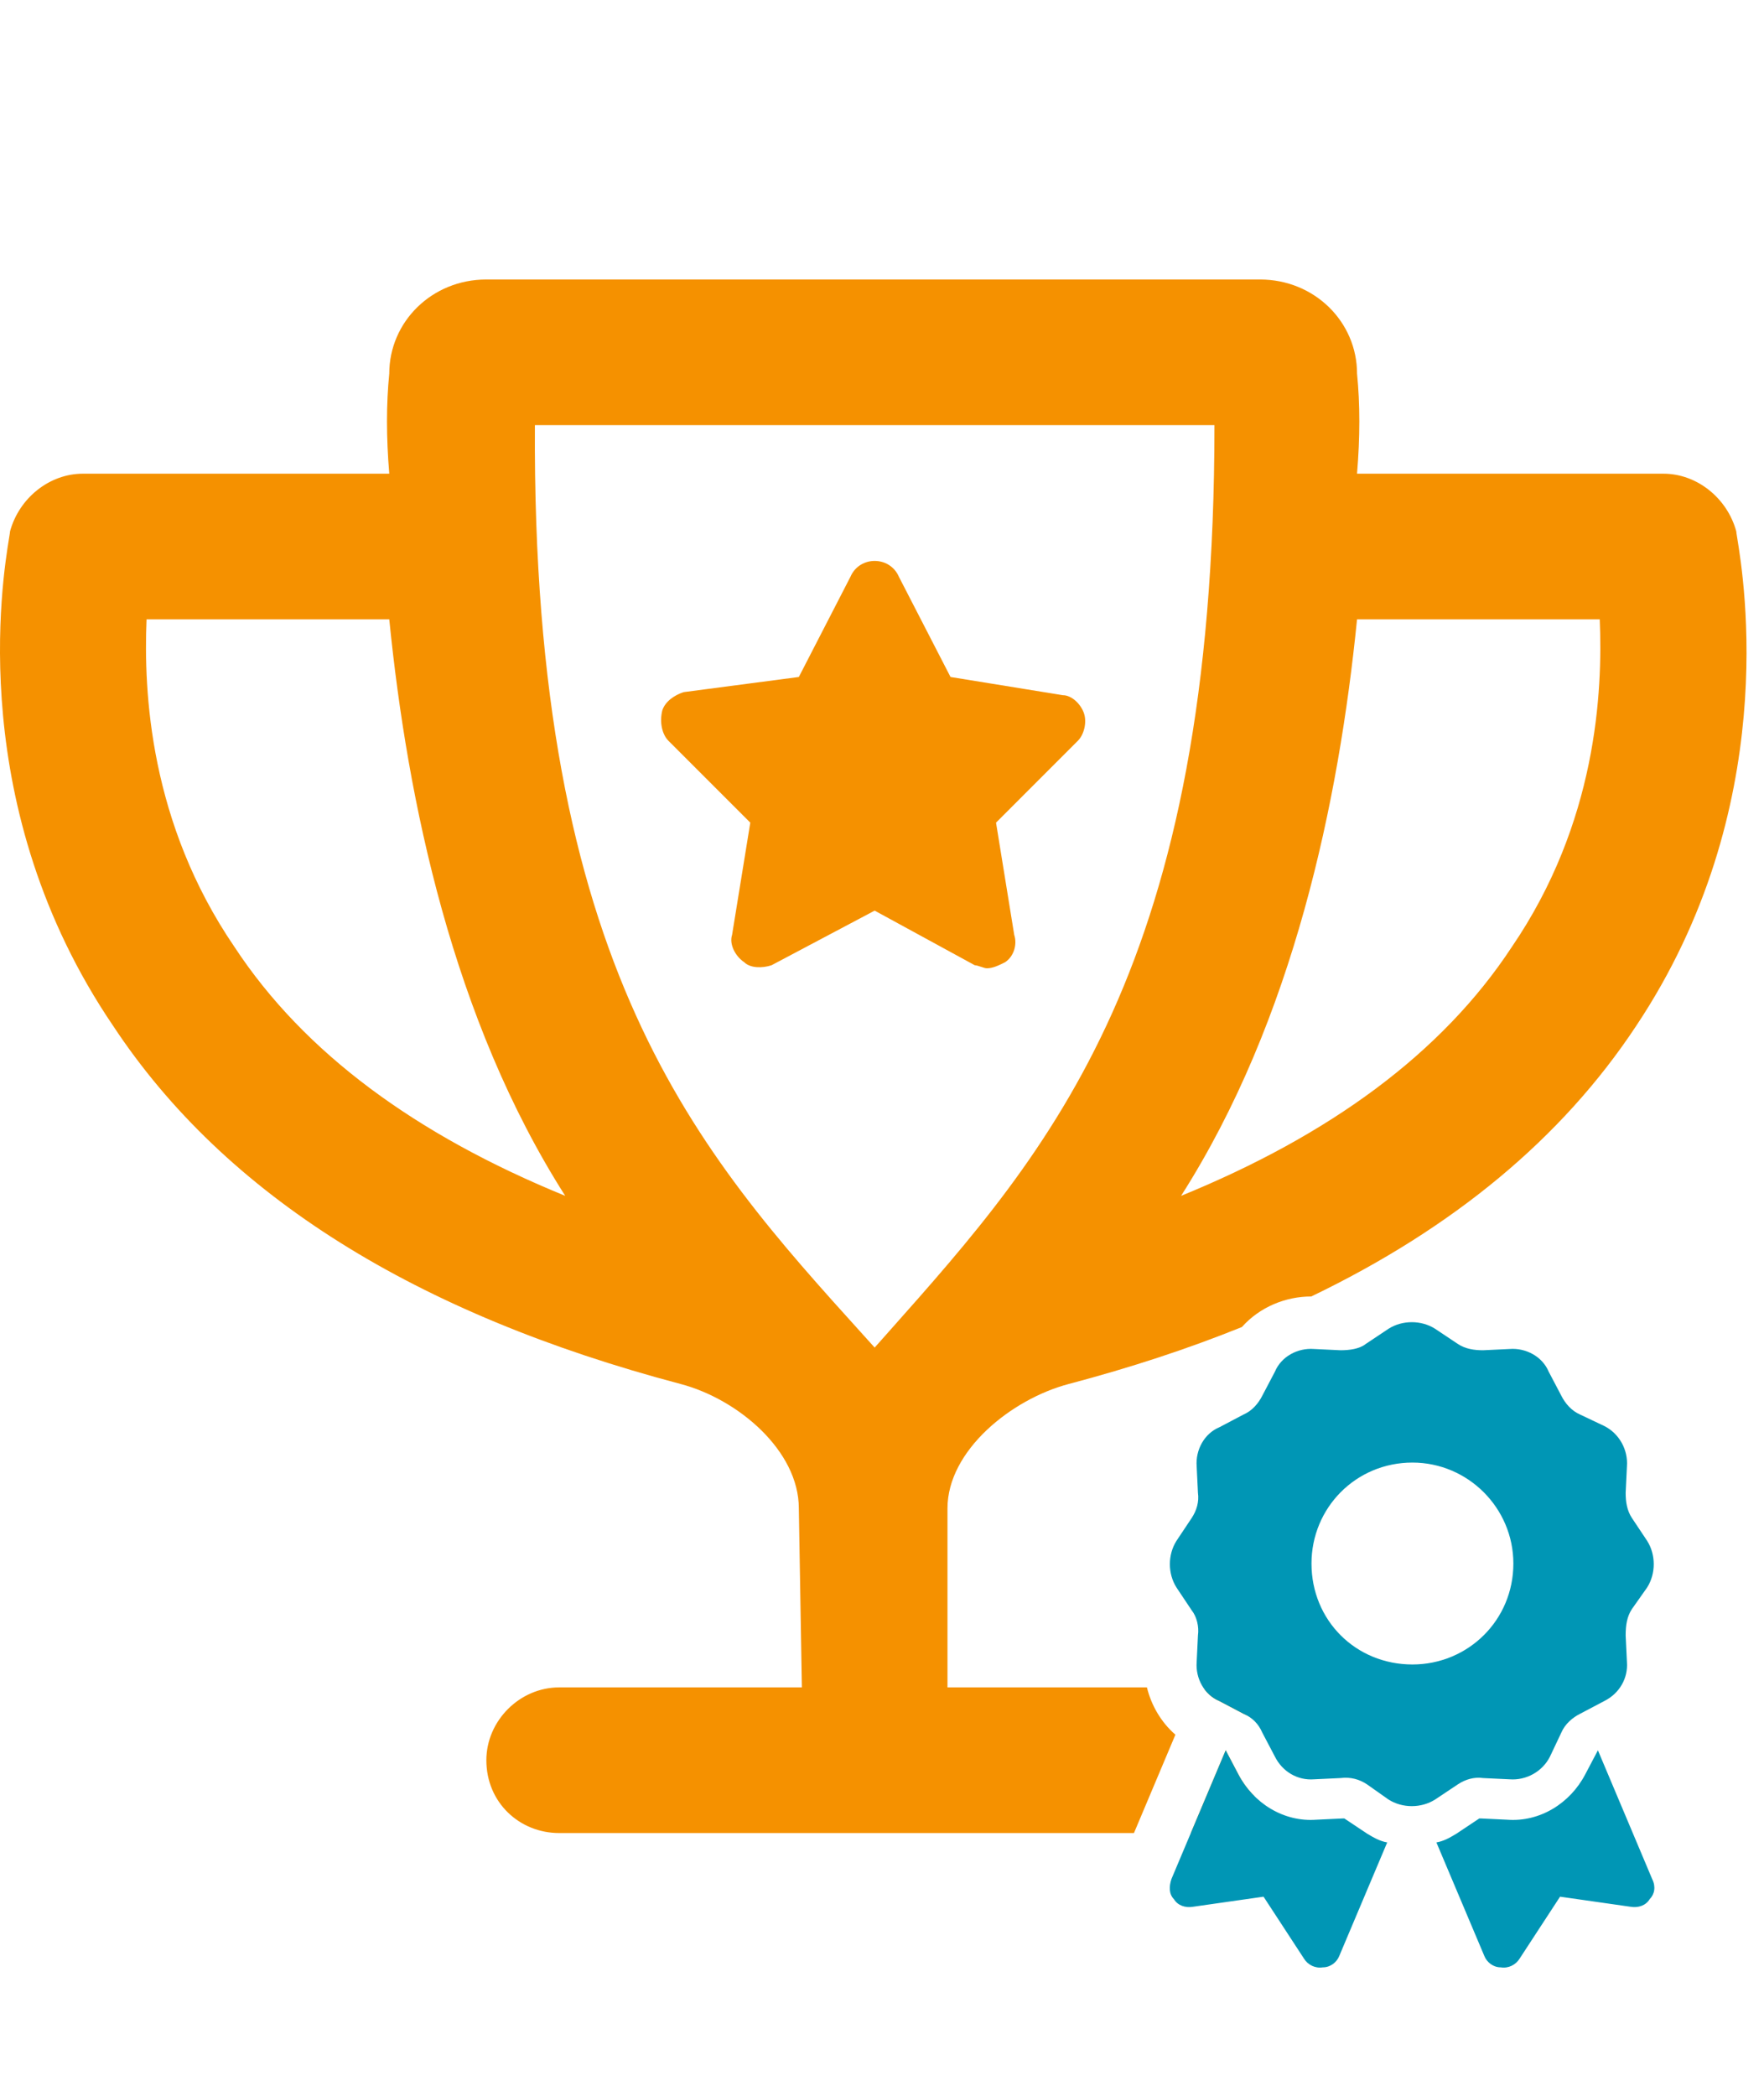 <?xml version="1.0" encoding="UTF-8"?> <svg xmlns="http://www.w3.org/2000/svg" width="101" height="120" viewBox="0 0 101 120" fill="none"><path fill-rule="evenodd" clip-rule="evenodd" d="M60.85 39.797C61.371 39.797 61.892 40.318 62.066 40.839C62.239 41.36 62.066 42.055 61.718 42.403L57.029 47.093L58.071 53.52C58.244 54.041 58.071 54.735 57.55 55.083C57.202 55.257 56.855 55.43 56.507 55.43C56.42 55.43 56.29 55.387 56.16 55.343C56.03 55.3 55.899 55.257 55.813 55.257L50.08 52.13L44.175 55.257C43.654 55.43 42.959 55.43 42.611 55.083C42.09 54.735 41.743 54.041 41.916 53.52L42.959 47.093L38.269 42.403C37.921 42.055 37.748 41.36 37.921 40.666C38.095 40.145 38.616 39.797 39.137 39.623L45.738 38.755L48.691 33.023C49.212 31.807 50.949 31.807 51.47 33.023L54.423 38.755L60.85 39.797ZM95.243 27.117C97.153 27.117 98.891 28.506 99.412 30.417C99.412 30.459 99.433 30.588 99.467 30.798C99.861 33.213 101.989 46.266 93.68 58.731C89.424 65.171 83.189 70.317 75.076 74.219C73.627 74.216 72.133 74.814 71.106 75.968C68.034 77.208 64.73 78.293 61.197 79.227C57.897 80.096 54.249 83.049 54.249 86.349V96.597H65.668C65.919 97.617 66.468 98.581 67.299 99.305L64.926 104.935H32.016C29.757 104.935 27.847 103.198 27.847 100.766C27.847 98.508 29.757 96.597 32.016 96.597H45.912L45.738 86.349C45.738 83.049 42.264 80.096 38.964 79.227C23.852 75.232 12.908 68.458 6.481 58.731C-1.994 46.257 0.13 33.194 0.521 30.793C0.555 30.586 0.575 30.459 0.575 30.417C1.097 28.506 2.834 27.117 4.744 27.117H22.288C22.114 25.032 22.114 23.122 22.288 21.385C22.288 18.432 24.72 16 27.847 16H72.141C75.267 16 77.699 18.432 77.699 21.385C77.873 23.122 77.873 25.032 77.699 27.117H95.243ZM71.806 102.804C71.096 104.101 69.722 104.922 68.182 104.935L70.179 100.198L70.901 101.57L70.916 101.599L70.939 101.642C71.173 102.074 71.466 102.465 71.806 102.804ZM68.944 96.678C69.929 96.878 70.802 97.44 71.413 98.213C71.342 98.173 71.268 98.136 71.19 98.103L69.817 97.38C69.46 97.231 69.163 96.984 68.944 96.678ZM8.392 35.455C8.218 39.623 8.566 47.093 13.429 54.214C17.424 60.294 23.852 64.984 32.363 68.458C25.936 58.383 23.33 45.877 22.288 35.455H8.392ZM49.457 76.453C49.665 76.683 49.873 76.913 50.08 77.143C50.34 76.85 50.599 76.559 50.859 76.266C60.164 65.801 69.535 55.262 69.535 24.338H30.626C30.456 55.446 39.935 65.926 49.457 76.453ZM67.624 68.458C76.136 64.984 82.563 60.294 86.558 54.214C91.421 47.093 91.769 39.623 91.595 35.455H77.699C76.657 45.877 74.051 58.383 67.624 68.458Z" fill="#F59100"></path><path d="M79.498 76.069C80.293 75.563 81.376 75.563 82.171 76.069L83.471 76.936C83.905 77.225 84.41 77.297 84.916 77.297L86.433 77.225C87.372 77.153 88.311 77.658 88.673 78.525L89.395 79.898C89.612 80.331 89.973 80.765 90.479 80.981L91.851 81.632C92.718 82.065 93.224 83.004 93.152 83.943L93.079 85.46C93.079 85.966 93.152 86.472 93.441 86.905L94.308 88.206C94.813 89 94.813 90.084 94.308 90.879L93.441 92.107C93.152 92.54 93.079 93.046 93.079 93.624L93.152 95.141C93.224 96.08 92.718 96.947 91.851 97.38L90.479 98.103C90.045 98.32 89.612 98.681 89.395 99.186L88.745 100.559C88.311 101.426 87.372 101.932 86.433 101.859L84.916 101.787C84.41 101.715 83.905 101.859 83.471 102.148L82.171 103.015C81.376 103.521 80.293 103.521 79.498 103.015L78.27 102.148C77.837 101.859 77.331 101.715 76.753 101.787L75.236 101.859C74.297 101.932 73.43 101.426 72.996 100.559L72.274 99.186C72.057 98.681 71.696 98.32 71.19 98.103L69.818 97.38C68.951 97.019 68.445 96.08 68.517 95.141L68.59 93.624C68.662 93.118 68.517 92.54 68.228 92.179L67.361 90.879C66.856 90.084 66.856 89 67.361 88.206L68.228 86.905C68.517 86.472 68.662 85.966 68.59 85.46L68.517 83.943C68.445 83.004 68.951 82.065 69.818 81.704L71.19 80.981C71.696 80.765 72.057 80.331 72.274 79.898L72.996 78.525C73.358 77.658 74.297 77.153 75.236 77.225L76.753 77.297C77.258 77.297 77.837 77.225 78.198 76.936L79.498 76.069ZM86.65 89.506C86.65 86.327 84.049 83.727 80.871 83.727C77.62 83.727 75.091 86.327 75.091 89.506C75.091 92.757 77.62 95.285 80.871 95.285C84.049 95.285 86.65 92.757 86.65 89.506ZM67.072 107.567L70.179 100.198L70.901 101.57C71.768 103.232 73.502 104.316 75.38 104.171L76.897 104.099H76.97L78.27 104.966C78.631 105.183 78.992 105.399 79.426 105.472L76.681 111.973C76.536 112.334 76.175 112.623 75.742 112.623C75.308 112.696 74.875 112.479 74.658 112.118L72.346 108.578L68.301 109.156C67.867 109.228 67.434 109.084 67.217 108.722C66.928 108.433 66.928 108 67.072 107.567ZM84.988 111.973L82.243 105.472C82.677 105.399 83.038 105.183 83.399 104.966L84.699 104.099H84.772L86.289 104.171C88.167 104.316 89.901 103.232 90.768 101.57L91.49 100.198L94.597 107.567C94.813 108 94.741 108.433 94.452 108.722C94.235 109.084 93.802 109.228 93.368 109.156L89.323 108.578L87.011 112.118C86.794 112.479 86.361 112.696 85.928 112.623C85.494 112.623 85.133 112.334 84.988 111.973Z" fill="#0096B5"></path></svg> 